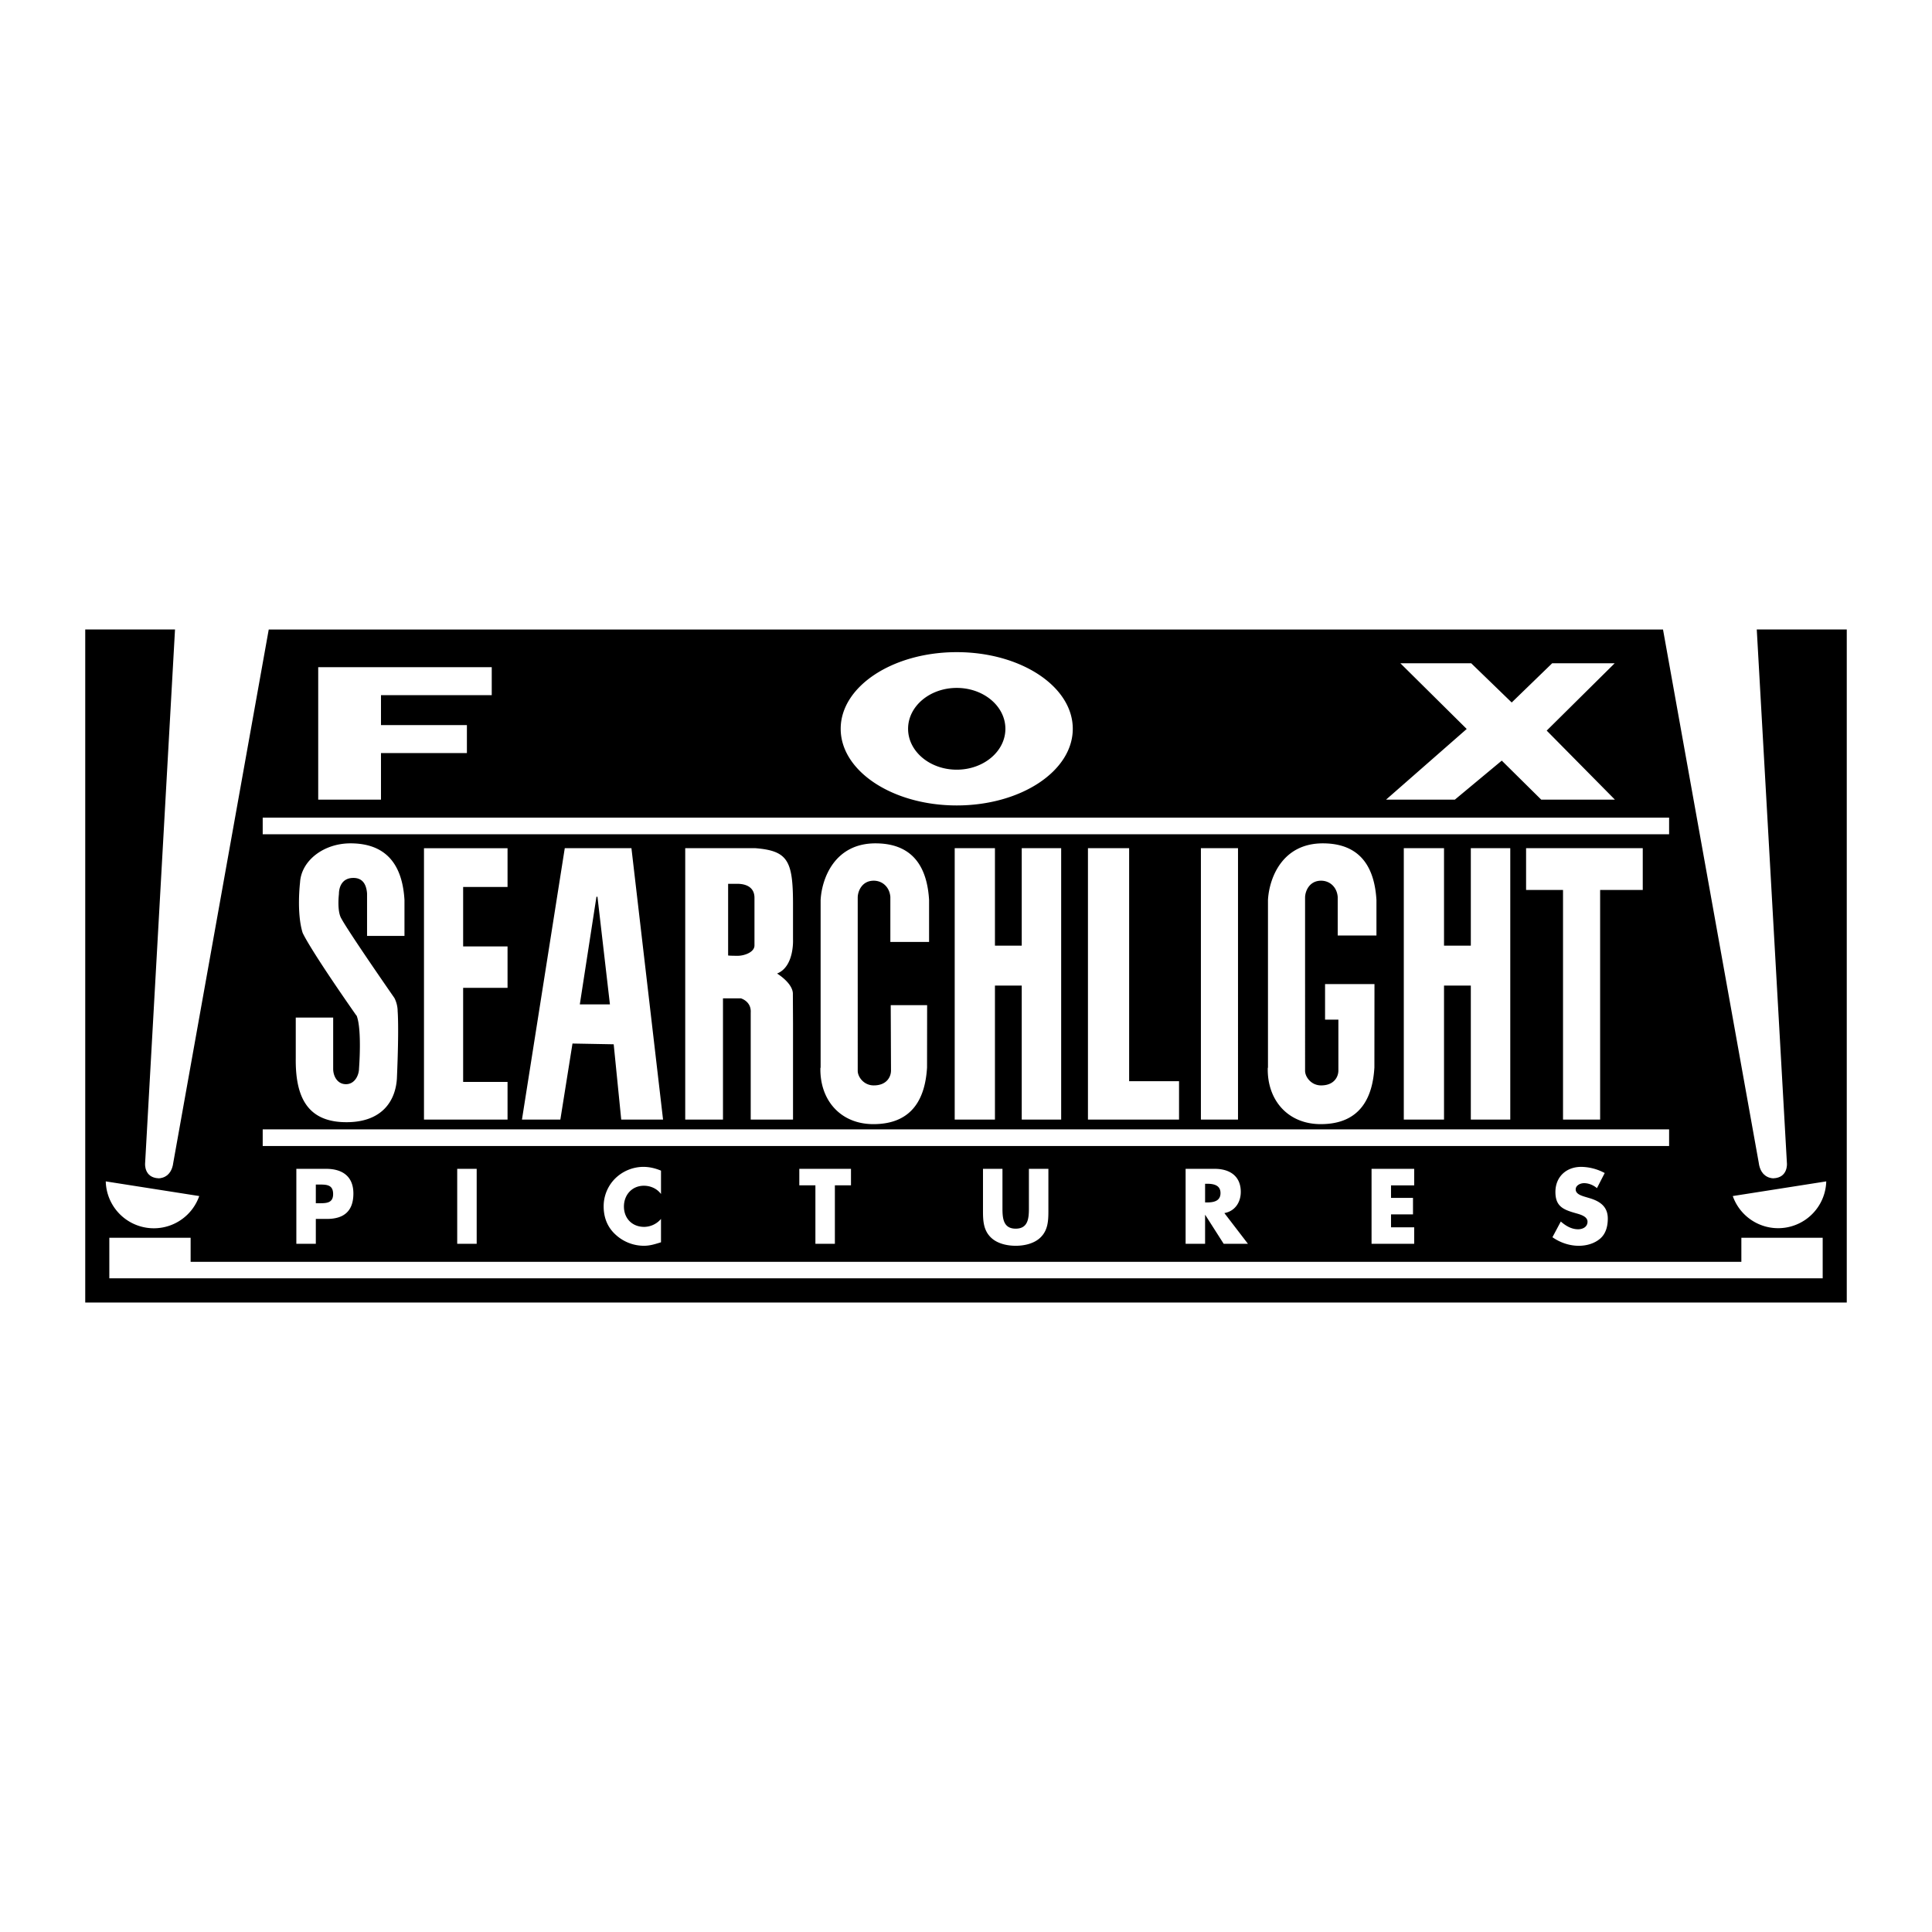 <svg xmlns="http://www.w3.org/2000/svg" width="2500" height="2500" viewBox="0 0 192.756 192.756"><g fill-rule="evenodd" clip-rule="evenodd"><path fill="#fff" d="M0 0h192.756v192.756H0V0z"/><path d="M184.252 62.805v67.146H8.504V62.805h8.957l-2.985 53.289s-.113 1.408 1.352 1.465c0 0 1.268.055 1.464-1.578l9.52-53.175h139.107l9.547 53.175c.197 1.633 1.465 1.578 1.465 1.578 1.465-.057 1.352-1.465 1.352-1.465l-3.01-53.289h8.979z"/><path fill="#fff" d="M31.748 79.78h6.263v-4.647h8.572v-2.791h-8.572v-2.988h11.05v-2.79H31.748V79.78zM146.781 66.174h-7.066l6.619 6.555-8.047 7.051h6.865l4.68-3.893 3.936 3.893h7.351l-6.805-6.887 6.784-6.719h-6.237l-4.039 3.914-4.041-3.914zM95.454 65.065c-6.394 0-11.578 3.424-11.578 7.647s5.184 7.647 11.578 7.647 11.577-3.423 11.577-7.647-5.183-7.647-11.577-7.647zm0 3.568c-2.681 0-4.854 1.826-4.854 4.079 0 2.252 2.173 4.079 4.854 4.079s4.854-1.827 4.854-4.079c.001-2.253-2.173-4.079-4.854-4.079zM172.879 119.33a4.8 4.8 0 0 0 9.326-1.463l-9.326 1.463zM10.552 117.867a4.798 4.798 0 0 0 9.326 1.463l-9.326-1.463zM173.736 123.492v2.403H19.019v-2.403h-8.112v4.045H181.85v-4.045h-8.114z"/><path d="M29.567 124.092h1.943v-2.479h1.102c1.695 0 2.646-.773 2.646-2.539 0-1.715-1.11-2.459-2.716-2.459h-2.975v7.477zm1.943-4.045h.328c.704 0 1.398 0 1.398-.912 0-.941-.645-.953-1.398-.953h-.328v1.865zM47.559 116.615h-1.943v7.477h1.943v-7.477zM65.948 116.795c-.575-.238-1.15-.377-1.775-.377a4.046 4.046 0 0 0-2.845 1.209 3.912 3.912 0 0 0-1.101 2.736c0 1.111.377 2.084 1.2 2.826a4.162 4.162 0 0 0 2.806 1.102c.605 0 1.071-.148 1.715-.348v-2.33a2.234 2.234 0 0 1-1.676.793c-1.209 0-2.022-.852-2.022-2.031 0-1.16.803-2.074 1.993-2.074.665 0 1.309.289 1.706.824v-2.33h-.001zM83.296 118.262h1.607v-1.647h-5.156v1.647h1.606v5.83h1.943v-5.83zM102.654 116.615v3.938c0 .971-.07 2.031-1.318 2.031-1.25 0-1.32-1.061-1.32-2.031v-3.938h-1.943v4.205c0 .961.041 1.914.783 2.637.625.615 1.607.834 2.48.834.871 0 1.854-.219 2.479-.834.744-.723.783-1.676.783-2.637v-4.205h-1.944zM122.156 121.029c1.061-.189 1.637-1.082 1.637-2.113 0-1.596-1.121-2.301-2.598-2.301h-2.906v7.477h1.943v-2.875h.02l1.834 2.875h2.42l-2.35-3.063zm-1.924-1.062h.189c.635 0 1.348-.117 1.348-.932 0-.812-.713-.932-1.348-.932h-.189v1.864zM141.094 118.262v-1.647h-4.254v7.477h4.254v-1.645h-2.311v-1.289h2.192v-1.646h-2.192v-1.25h2.311zM160.102 117.033a5.108 5.108 0 0 0-2.34-.615c-1.496 0-2.578.992-2.578 2.508 0 1.449.805 1.766 2.023 2.113.416.119 1.18.307 1.18.852 0 .525-.486.754-.941.754-.664 0-1.24-.348-1.725-.773l-.834 1.566c.764.535 1.686.854 2.627.854.754 0 1.537-.209 2.123-.705.594-.504.773-1.268.773-2.012 0-1.211-.803-1.736-1.846-2.043l-.496-.148c-.336-.109-.861-.277-.861-.715 0-.416.477-.625.832-.625.477 0 .934.199 1.289.496l.774-1.507zM26.21 81.573v1.661h140.317v-1.661H26.21zM26.21 112.676v1.662h140.317v-1.662H26.21zM42.301 84.625v27.074h8.337v-3.754h-4.43v-9.388h4.43v-4.132h-4.43v-5.933h4.43v-3.867h-8.337zM61.229 104.189l.751 7.51h4.173l-3.154-27.074h-6.652l-4.271 27.074h3.831l1.21-7.586 4.112.076zm-3.381-3.98h3.005l-1.244-10.741h-.101l-1.66 10.741zM79.104 99.082c-.075-1.051-1.577-1.953-1.577-1.953 1.727-.676 1.592-3.379 1.592-3.379v-3.69c-.015-4.197-.541-5.173-3.735-5.435h-7.019v27.074h3.767V99.607h1.79s1.051.291.977 1.422v10.67h4.221v-9.535l-.016-3.082zm-6.459-3.755c.133.033.868.033.968.033.601 0 1.661-.333 1.661-1.034v-4.582-.167c0-1.034-.794-1.4-1.728-1.4h-.901v7.15zM108.545 84.625v27.074h9.088v-3.83h-4.979V84.625h-4.109zM119.814 84.625v27.074h3.702V84.625h-3.702zM140.057 84.625v27.074h4.013V98.33h2.674v13.369h3.936V84.625h-3.936v9.725h-2.674v-9.725h-4.013zM95.251 84.625v27.074h4.015V98.33h2.673v13.369h3.934V84.625h-3.934v9.725h-2.673v-9.725h-4.015zM152.258 84.625v4.167h3.685v22.907h3.702V88.792h4.253v-4.167h-11.64zM133.531 101.729v5.07c0 .635-.426 1.492-1.723 1.492-1.014 0-1.605-.873-1.6-1.461V89.557c0-.634.418-1.69 1.6-1.69.848 0 1.578.619 1.656 1.619v3.851h3.865v-3.545c-.17-2.835-1.283-5.651-5.352-5.651s-5.352 3.492-5.471 5.651v16.716l-.021.047c-.066 3.191 1.992 5.6 5.287 5.6 4.068 0 5.184-2.816 5.352-5.65l.008-8.322h-4.93v3.547h1.329v-.001zM88.896 106.799c0 .635-.426 1.492-1.721 1.492-1.014 0-1.605-.873-1.6-1.461V89.557c0-.634.417-1.69 1.6-1.69.846 0 1.577.619 1.656 1.619v4.489h3.864v-4.183c-.168-2.835-1.284-5.651-5.351-5.651-4.068 0-5.351 3.492-5.47 5.651v16.716l-.022.047c-.065 3.191 1.992 5.6 5.289 5.6 4.067 0 5.182-2.816 5.351-5.65l.008-6.221h-3.632l.028 6.515zM39.673 100.885c0-.752-.329-1.324-.329-1.324-4.9-7.069-5.267-7.886-5.267-7.886-.479-.732-.263-2.469-.263-2.469 0-.633.263-1.615 1.445-1.615.847 0 1.283.545 1.362 1.544v4.239h3.733v-3.582c-.168-2.835-1.284-5.632-5.351-5.651-2.729-.014-4.948 1.742-5.067 3.901 0 0-.366 3.014.254 5.013 0 0 .494 1.293 5.364 8.262l.016-.01c.561 1.352.25 5.287.25 5.287 0 .633-.392 1.576-1.307 1.576-.847 0-1.262-.789-1.272-1.506v-5.141h-3.733v4.037c-.05 3.887 1.152 6.402 5.058 6.402 3.643 0 4.915-2.225 5.034-4.385.223-5.153.073-6.692.073-6.692z" fill="#fff"/></g></svg>